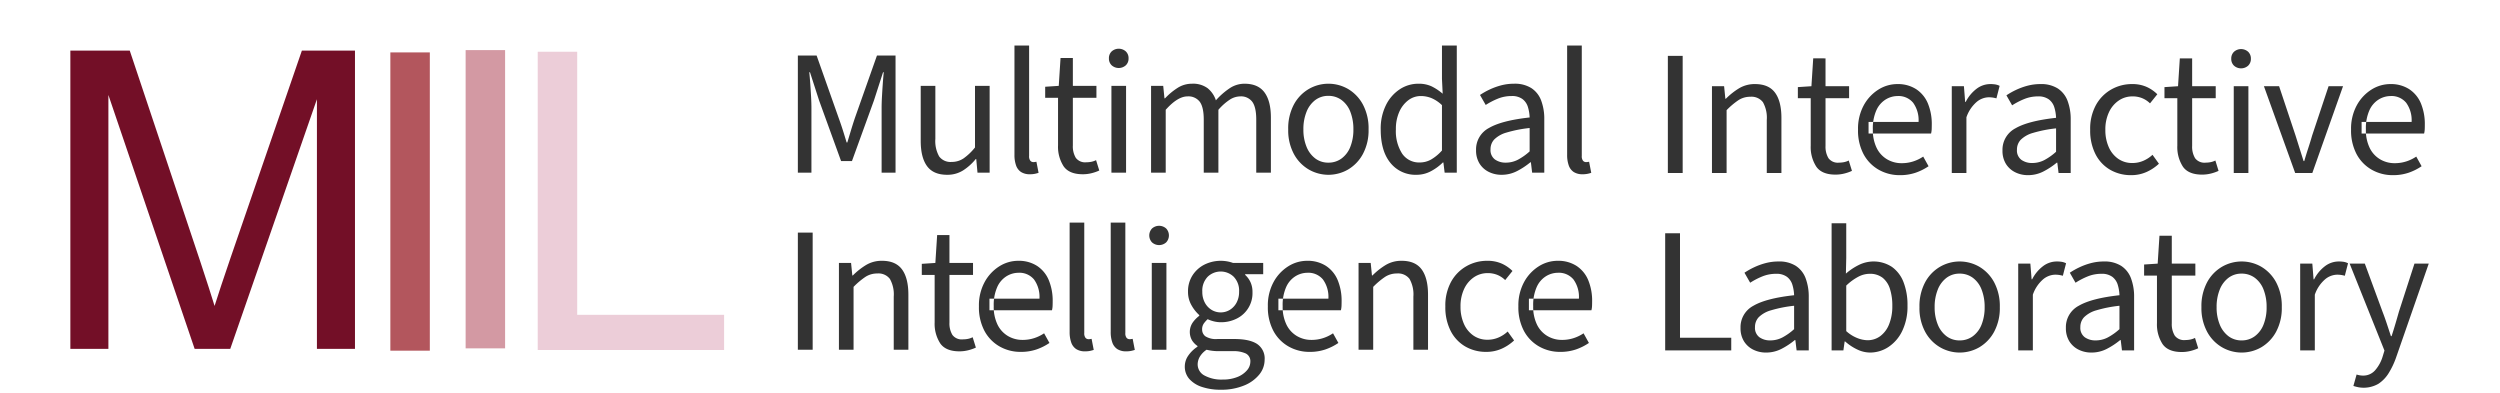 <svg id="그룹_1_복사" data-name="그룹 1 복사" xmlns="http://www.w3.org/2000/svg" width="700" height="110" viewBox="0 0 700 110">
  <defs>
    <style>
      .cls-1 {
        fill: #730f27;
      }

      .cls-1, .cls-2, .cls-3, .cls-4, .cls-5 {
        fill-rule: evenodd;
      }

      .cls-2 {
        fill: #b3565d;
      }

      .cls-3 {
        fill: #d399a3;
      }

      .cls-4 {
        fill: #eccdd8;
      }

      .cls-5 {
        fill: #333;
      }
    </style>
  </defs>
  <path id="M" class="cls-1" d="M30.35,97.685V26.591L54.5,97.685h9.969l24.268-69.9v69.9H99.393V14.172H84.525l-20,58.106q-3.02,8.831-4.443,13.387Q58.832,81.563,56.1,73.3L36.331,14.172H19.7V97.685H30.35Z"/>
  <path id="I" class="cls-2" d="M120.35,98.187V14.675H109.3V98.187H120.35Z"/>
  <path id="I-2" data-name="I" class="cls-3" d="M141.428,97.539V14.027H130.377V97.539h11.051Z"/>
  <path id="L" class="cls-4" d="M202.746,98V88.147h-41.13V14.49H150.565V98h52.181Z"/>
  <path id="Multimodal" class="cls-5" d="M227.2,48.341V30.291q0-1.45-.1-3.25t-0.225-3.575q-0.126-1.774-.275-3.225h0.2l2.55,7.9,6.15,16.95h3.05l6.15-16.95,2.55-7.9h0.2q-0.15,1.451-.275,3.225t-0.225,3.575q-0.1,1.8-.1,3.25v18.05h3.9v-32.8h-5.2l-6.2,17.55q-0.551,1.65-1.05,3.3t-1.05,3.5h-0.2q-0.55-1.849-1.075-3.5t-1.125-3.3l-6.2-17.55H223.4v32.8h3.8Zm42.424-.6a14.847,14.847,0,0,0,3.575-3.2h0.15l0.35,3.8h3.4v-24.3H273v17.25a15.806,15.806,0,0,1-3.225,3.075,5.9,5.9,0,0,1-3.325.975,3.953,3.953,0,0,1-3.475-1.525,8.726,8.726,0,0,1-1.075-4.925V24.041h-4.1v15.4q0,4.65,1.775,7.075t5.625,2.425A8.188,8.188,0,0,0,269.622,47.741Zm20.15,0.925a10.03,10.03,0,0,0,1.025-.275l-0.6-3.1c-0.2.034-.359,0.059-0.475,0.075a2.584,2.584,0,0,1-.375.025,1.118,1.118,0,0,1-.85-0.375,2.033,2.033,0,0,1-.35-1.375v-30.9h-4.1v30.6a8.662,8.662,0,0,0,.45,2.975,3.621,3.621,0,0,0,1.4,1.85,4.481,4.481,0,0,0,2.5.625A6.6,6.6,0,0,0,289.772,48.666Zm15.874-.175a11.575,11.575,0,0,0,2.15-.75l-0.9-2.9a5.125,5.125,0,0,1-1.4.475,7.659,7.659,0,0,1-1.35.125,3.24,3.24,0,0,1-2.925-1.25,6.211,6.211,0,0,1-.825-3.45V27.391H307v-3.35h-6.6v-7.8h-3.45l-0.5,7.8-3.8.25v3.1h3.6v13.3a10.11,10.11,0,0,0,1.55,5.85q1.55,2.25,5.4,2.25A10.065,10.065,0,0,0,305.646,48.491Zm9.65-.15v-24.3h-4.1v24.3h4.1Zm-0.075-30.05a2.591,2.591,0,0,0,.775-1.95,2.591,2.591,0,0,0-.775-1.95,2.975,2.975,0,0,0-3.95,0,2.591,2.591,0,0,0-.775,1.95,2.591,2.591,0,0,0,.775,1.95A2.975,2.975,0,0,0,315.221,18.291ZM326.4,48.341v-17.6q3.349-3.75,6.1-3.75a3.968,3.968,0,0,1,3.45,1.525q1.1,1.526,1.1,4.975v14.85h4.1v-17.6a15.529,15.529,0,0,1,3.175-2.825,5.479,5.479,0,0,1,2.925-.925,3.912,3.912,0,0,1,3.4,1.525q1.1,1.526,1.1,4.975v14.85h4.1v-15.4q0-4.65-1.8-7.075t-5.6-2.425a7.452,7.452,0,0,0-4.15,1.275,20.074,20.074,0,0,0-3.85,3.375,7.279,7.279,0,0,0-2.325-3.4,6.872,6.872,0,0,0-4.375-1.25,7.414,7.414,0,0,0-4.075,1.2,18.355,18.355,0,0,0-3.475,2.9h-0.15l-0.35-3.5h-3.4v24.3h4.1Zm51.1-.9a11.178,11.178,0,0,0,4.125-4.35,13.962,13.962,0,0,0,1.575-6.85,14.188,14.188,0,0,0-1.575-6.95,11.178,11.178,0,0,0-4.125-4.35,10.971,10.971,0,0,0-11.075,0,11.116,11.116,0,0,0-4.15,4.35,14.188,14.188,0,0,0-1.575,6.95,13.962,13.962,0,0,0,1.575,6.85,11.116,11.116,0,0,0,4.15,4.35A10.971,10.971,0,0,0,377.5,47.441Zm-9.225-3.075a7.626,7.626,0,0,1-2.45-3.275,12.516,12.516,0,0,1-.875-4.85,12.851,12.851,0,0,1,.875-4.925,7.614,7.614,0,0,1,2.45-3.3,5.981,5.981,0,0,1,3.675-1.175,6.089,6.089,0,0,1,3.7,1.175,7.374,7.374,0,0,1,2.45,3.3,13.213,13.213,0,0,1,.85,4.925,12.867,12.867,0,0,1-.85,4.85,7.384,7.384,0,0,1-2.45,3.275,6.084,6.084,0,0,1-3.7,1.175A5.975,5.975,0,0,1,368.271,44.366Zm32.424,3.55a14.048,14.048,0,0,0,3.3-2.425h0.15l0.35,2.85h3.4v-35.6h-4.15v9.35l0.2,4.15a14.709,14.709,0,0,0-3.125-2.075,8.511,8.511,0,0,0-3.675-.725,9.406,9.406,0,0,0-5.2,1.55,11.212,11.212,0,0,0-3.875,4.425,14.784,14.784,0,0,0-1.475,6.825q0,6.05,2.725,9.375a8.979,8.979,0,0,0,7.325,3.325A8.411,8.411,0,0,0,400.7,47.916Zm-8.1-4.9a11.649,11.649,0,0,1-1.75-6.825,11.624,11.624,0,0,1,.95-4.875,8.22,8.22,0,0,1,2.525-3.25,5.755,5.755,0,0,1,3.525-1.175,7.952,7.952,0,0,1,2.95.575,9.627,9.627,0,0,1,2.95,1.975v12.7a12.425,12.425,0,0,1-3,2.5,6.384,6.384,0,0,1-3.2.85A5.708,5.708,0,0,1,392.6,43.016Zm32.15,4.9a20.528,20.528,0,0,0,3.75-2.475h0.15l0.35,2.9h3.4v-14.9a14.6,14.6,0,0,0-.875-5.3,7.1,7.1,0,0,0-2.75-3.475,8.674,8.674,0,0,0-4.825-1.225,14.076,14.076,0,0,0-3.7.475,18.8,18.8,0,0,0-3.25,1.2,20.362,20.362,0,0,0-2.6,1.475l1.6,2.8a20.411,20.411,0,0,1,3.3-1.725,10.122,10.122,0,0,1,3.95-.775,4.882,4.882,0,0,1,3.05.85,4.377,4.377,0,0,1,1.525,2.25,11.272,11.272,0,0,1,.475,2.9q-7.8.851-11.4,2.95a6.757,6.757,0,0,0-3.6,6.2,6.9,6.9,0,0,0,.95,3.725,6.363,6.363,0,0,0,2.575,2.35,7.889,7.889,0,0,0,3.625.825A9.3,9.3,0,0,0,424.745,47.916Zm-6.15-3.25a3.258,3.258,0,0,1-1.25-2.875,3.939,3.939,0,0,1,1.05-2.75,7.916,7.916,0,0,1,3.425-1.925,35.655,35.655,0,0,1,6.475-1.275v6.55a16.168,16.168,0,0,1-3.325,2.35,7.345,7.345,0,0,1-3.375.8A5.1,5.1,0,0,1,418.6,44.666Zm25.925,4a10.03,10.03,0,0,0,1.025-.275l-0.6-3.1c-0.2.034-.359,0.059-0.475,0.075a2.584,2.584,0,0,1-.375.025,1.118,1.118,0,0,1-.85-0.375,2.033,2.033,0,0,1-.35-1.375v-30.9h-4.1v30.6a8.662,8.662,0,0,0,.45,2.975,3.621,3.621,0,0,0,1.4,1.85,4.481,4.481,0,0,0,2.5.625A6.6,6.6,0,0,0,444.52,48.666Z"/>
  <path id="Interactive" class="cls-5" d="M471.148,48.442v-32.8H467v32.8h4.15Zm12.3,0v-17.6a20.943,20.943,0,0,1,3.325-2.8,6.008,6.008,0,0,1,3.325-.95,4.014,4.014,0,0,1,3.525,1.525,8.852,8.852,0,0,1,1.075,4.975v14.85h4.1v-15.4q0-4.65-1.775-7.075T491.4,23.542a8.454,8.454,0,0,0-4.45,1.175,19.4,19.4,0,0,0-3.7,2.925H483.1l-0.35-3.5h-3.4v24.3h4.1Zm32.949,0.15a11.575,11.575,0,0,0,2.15-.75l-0.9-2.9a5.125,5.125,0,0,1-1.4.475,7.659,7.659,0,0,1-1.35.125,3.24,3.24,0,0,1-2.925-1.25,6.211,6.211,0,0,1-.825-3.45V27.492h6.6v-3.35h-6.6v-7.8H507.7l-0.5,7.8-3.8.25v3.1H507v13.3a10.11,10.11,0,0,0,1.55,5.85q1.549,2.25,5.4,2.25A10.065,10.065,0,0,0,516.4,48.592Zm20.026-.25a15.29,15.29,0,0,0,3.575-1.8l-1.5-2.7a10.983,10.983,0,0,1-2.775,1.35,10.447,10.447,0,0,1-3.275.5,7.911,7.911,0,0,1-4.05-1.075,7.512,7.512,0,0,1-2.925-3.175,11.327,11.327,0,0,1-1.075-5.2,12.259,12.259,0,0,1,1.025-5.45,6.821,6.821,0,0,1,2.625-2.975,6.428,6.428,0,0,1,3.25-.925,5.315,5.315,0,0,1,4.375,1.875,8.332,8.332,0,0,1,1.525,5.375h-14v3.25h17.5a5.984,5.984,0,0,0,.175-1.2q0.024-.6.025-1.25a15.068,15.068,0,0,0-1.1-6,8.779,8.779,0,0,0-3.275-3.975,9.416,9.416,0,0,0-5.275-1.425,9.9,9.9,0,0,0-5.3,1.55,11.886,11.886,0,0,0-4.1,4.4,13.676,13.676,0,0,0-1.6,6.8,14.1,14.1,0,0,0,1.55,6.875,10.938,10.938,0,0,0,4.225,4.35,11.753,11.753,0,0,0,5.925,1.525A13.355,13.355,0,0,0,536.423,48.342Zm14.174,0.1v-15.6a9.944,9.944,0,0,1,2.925-4.35,5.45,5.45,0,0,1,3.225-1.25,8.132,8.132,0,0,1,1.225.075,9.674,9.674,0,0,1,1.025.225l0.9-3.5a4.254,4.254,0,0,0-1.2-.4,8.648,8.648,0,0,0-1.4-.1,6.368,6.368,0,0,0-3.9,1.35,10.587,10.587,0,0,0-3,3.65h-0.15l-0.35-4.4h-3.4v24.3h4.1Zm21.55-.425a20.528,20.528,0,0,0,3.75-2.475h0.15l0.35,2.9h3.4v-14.9a14.6,14.6,0,0,0-.875-5.3,7.1,7.1,0,0,0-2.75-3.475,8.674,8.674,0,0,0-4.825-1.225,14.076,14.076,0,0,0-3.7.475,18.8,18.8,0,0,0-3.25,1.2,20.362,20.362,0,0,0-2.6,1.475l1.6,2.8a20.411,20.411,0,0,1,3.3-1.725,10.122,10.122,0,0,1,3.95-.775,4.882,4.882,0,0,1,3.05.85,4.377,4.377,0,0,1,1.525,2.25,11.272,11.272,0,0,1,.475,2.9q-7.8.851-11.4,2.95a6.757,6.757,0,0,0-3.6,6.2,6.9,6.9,0,0,0,.95,3.725,6.363,6.363,0,0,0,2.575,2.35,7.889,7.889,0,0,0,3.625.825A9.3,9.3,0,0,0,572.147,48.017ZM566,44.767a3.258,3.258,0,0,1-1.25-2.875,3.939,3.939,0,0,1,1.05-2.75,7.916,7.916,0,0,1,3.425-1.925,35.655,35.655,0,0,1,6.475-1.275v6.55a16.168,16.168,0,0,1-3.325,2.35,7.345,7.345,0,0,1-3.375.8A5.1,5.1,0,0,1,566,44.767Zm35,3.4a12.68,12.68,0,0,0,3.5-2.325l-1.8-2.5a8.8,8.8,0,0,1-2.5,1.65,7.609,7.609,0,0,1-3.15.65,6.773,6.773,0,0,1-3.95-1.175,7.747,7.747,0,0,1-2.65-3.275,11.648,11.648,0,0,1-.95-4.85,11.278,11.278,0,0,1,1-4.9,8.033,8.033,0,0,1,2.725-3.275,6.728,6.728,0,0,1,3.875-1.175,6.985,6.985,0,0,1,2.775.525A6.715,6.715,0,0,1,602,28.942l2.05-2.55a10.3,10.3,0,0,0-2.975-2.05,9.747,9.747,0,0,0-4.125-.8,11.613,11.613,0,0,0-5.775,1.5,11.233,11.233,0,0,0-4.3,4.35,13.825,13.825,0,0,0-1.625,6.95,14.534,14.534,0,0,0,1.5,6.85,10.557,10.557,0,0,0,4.1,4.35,11.491,11.491,0,0,0,5.85,1.5A10.4,10.4,0,0,0,601,48.167Zm18.05,0.425a11.6,11.6,0,0,0,2.15-.75l-0.9-2.9a5.137,5.137,0,0,1-1.4.475,7.659,7.659,0,0,1-1.35.125,3.24,3.24,0,0,1-2.925-1.25,6.211,6.211,0,0,1-.825-3.45V27.492h6.6v-3.35h-6.6v-7.8h-3.45l-0.5,7.8-3.8.25v3.1h3.6v13.3a10.1,10.1,0,0,0,1.55,5.85q1.549,2.25,5.4,2.25A10.065,10.065,0,0,0,619.047,48.592Zm10.5-.15v-24.3h-4.1v24.3h4.1Zm-0.075-30.05a2.6,2.6,0,0,0,.775-1.95,2.6,2.6,0,0,0-.775-1.95,2.975,2.975,0,0,0-3.95,0,2.591,2.591,0,0,0-.775,1.95,2.591,2.591,0,0,0,.775,1.95A2.975,2.975,0,0,0,629.472,18.392Zm17.974,30.05,8.6-24.3H652l-4.6,13.8q-0.5,1.751-1.1,3.575t-1.1,3.575H645l-1.125-3.575-1.125-3.575-4.6-13.8H633.9l8.75,24.3h4.8Zm27.025-.1a15.271,15.271,0,0,0,3.575-1.8l-1.5-2.7a10.95,10.95,0,0,1-2.775,1.35,10.442,10.442,0,0,1-3.275.5,7.911,7.911,0,0,1-4.05-1.075,7.525,7.525,0,0,1-2.925-3.175,11.327,11.327,0,0,1-1.075-5.2,12.273,12.273,0,0,1,1.025-5.45,6.821,6.821,0,0,1,2.625-2.975,6.431,6.431,0,0,1,3.25-.925,5.315,5.315,0,0,1,4.375,1.875,8.326,8.326,0,0,1,1.525,5.375h-14v3.25h17.5a5.984,5.984,0,0,0,.175-1.2q0.025-.6.025-1.25a15.068,15.068,0,0,0-1.1-6,8.773,8.773,0,0,0-3.275-3.975,9.414,9.414,0,0,0-5.275-1.425,9.9,9.9,0,0,0-5.3,1.55,11.894,11.894,0,0,0-4.1,4.4,13.676,13.676,0,0,0-1.6,6.8,14.116,14.116,0,0,0,1.55,6.875,10.944,10.944,0,0,0,4.225,4.35A11.753,11.753,0,0,0,670,49.042,13.351,13.351,0,0,0,674.471,48.342Z"/>
  <path id="Intelligence" class="cls-5" d="M227.547,97.924v-32.8H223.4v32.8h4.15Zm11.449,0v-17.6a21.032,21.032,0,0,1,3.325-2.8,6.012,6.012,0,0,1,3.325-.95,4.011,4.011,0,0,1,3.525,1.525,8.844,8.844,0,0,1,1.075,4.975v14.85h4.1v-15.4q0-4.65-1.775-7.075t-5.625-2.425A8.456,8.456,0,0,0,242.5,74.2a19.435,19.435,0,0,0-3.7,2.925h-0.15l-0.35-3.5h-3.4v24.3H239Zm32.1,0.15a11.6,11.6,0,0,0,2.15-.75l-0.9-2.9a5.137,5.137,0,0,1-1.4.475,7.659,7.659,0,0,1-1.35.125,3.24,3.24,0,0,1-2.925-1.25,6.211,6.211,0,0,1-.825-3.45V76.974h6.6v-3.35h-6.6v-7.8H262.4l-0.5,7.8-3.8.25v3.1h3.6v13.3a10.1,10.1,0,0,0,1.55,5.85q1.55,2.25,5.4,2.25A10.065,10.065,0,0,0,271.1,98.074Zm19.175-.25a15.271,15.271,0,0,0,3.575-1.8l-1.5-2.7a10.95,10.95,0,0,1-2.775,1.35,10.442,10.442,0,0,1-3.275.5,7.911,7.911,0,0,1-4.05-1.075,7.525,7.525,0,0,1-2.925-3.175,11.327,11.327,0,0,1-1.075-5.2,12.273,12.273,0,0,1,1.025-5.45A6.821,6.821,0,0,1,281.9,77.3a6.431,6.431,0,0,1,3.25-.925,5.315,5.315,0,0,1,4.375,1.875,8.326,8.326,0,0,1,1.525,5.375h-14v3.25h17.5a5.984,5.984,0,0,0,.175-1.2q0.025-.6.025-1.25a15.068,15.068,0,0,0-1.1-6,8.773,8.773,0,0,0-3.275-3.975,9.414,9.414,0,0,0-5.275-1.425,9.9,9.9,0,0,0-5.3,1.55,11.894,11.894,0,0,0-4.1,4.4,13.676,13.676,0,0,0-1.6,6.8,14.116,14.116,0,0,0,1.55,6.875A10.944,10.944,0,0,0,279.871,97a11.753,11.753,0,0,0,5.925,1.525A13.351,13.351,0,0,0,290.271,97.824Zm14.95,0.425a10.1,10.1,0,0,0,1.025-.275l-0.6-3.1c-0.2.034-.359,0.059-0.475,0.075a2.6,2.6,0,0,1-.375.025,1.117,1.117,0,0,1-.85-0.375,2.033,2.033,0,0,1-.35-1.375v-30.9h-4.1v30.6a8.662,8.662,0,0,0,.45,2.975,3.621,3.621,0,0,0,1.4,1.85,4.478,4.478,0,0,0,2.5.625A6.609,6.609,0,0,0,305.221,98.249Zm11.5,0a10.03,10.03,0,0,0,1.025-.275l-0.6-3.1c-0.2.034-.358,0.059-0.475,0.075a2.584,2.584,0,0,1-.375.025,1.12,1.12,0,0,1-.85-0.375,2.039,2.039,0,0,1-.35-1.375v-30.9H311v30.6a8.662,8.662,0,0,0,.45,2.975,3.626,3.626,0,0,0,1.4,1.85,4.483,4.483,0,0,0,2.5.625A6.6,6.6,0,0,0,316.72,98.249Zm9.875-.325v-24.3h-4.1v24.3h4.1Zm-0.075-30.05a2.841,2.841,0,0,0,0-3.9,2.975,2.975,0,0,0-3.95,0,2.841,2.841,0,0,0,0,3.9A2.975,2.975,0,0,0,326.52,67.874Zm21.8,40.075a10.546,10.546,0,0,0,4.275-3.075,6.556,6.556,0,0,0,1.5-4.15,4.878,4.878,0,0,0-2.125-4.425q-2.125-1.375-6.375-1.375h-4.7a5.56,5.56,0,0,1-3.375-.75,2.342,2.342,0,0,1-.925-1.9,2.812,2.812,0,0,1,.475-1.7,8.214,8.214,0,0,1,1.075-1.2,9.167,9.167,0,0,0,1.8.625,8.013,8.013,0,0,0,1.85.225,9.717,9.717,0,0,0,4.5-1.025,7.926,7.926,0,0,0,4.4-7.375,6.542,6.542,0,0,0-.575-2.85,6.245,6.245,0,0,0-1.475-2v-0.2h5.05v-3.15h-8.45a9.372,9.372,0,0,0-1.55-.425,10.311,10.311,0,0,0-6.425.875,8.55,8.55,0,0,0-3.35,3,8.216,8.216,0,0,0-1.275,4.6,7.444,7.444,0,0,0,1,3.85,10.777,10.777,0,0,0,2.15,2.7v0.2a8.675,8.675,0,0,0-1.775,1.8,4.7,4.7,0,0,0-.25,5.075,5.3,5.3,0,0,0,1.525,1.575v0.2a9.188,9.188,0,0,0-2.6,2.525,5.289,5.289,0,0,0-.95,2.975,5.188,5.188,0,0,0,1.275,3.55,8.084,8.084,0,0,0,3.55,2.225,16.2,16.2,0,0,0,5.225.775A16.673,16.673,0,0,0,348.319,107.949Zm-9.1-21.2a5.24,5.24,0,0,1-1.875-2.025,6.333,6.333,0,0,1-.7-3.05,5.592,5.592,0,0,1,1.5-4.175,5.254,5.254,0,0,1,7.3,0,5.592,5.592,0,0,1,1.5,4.175,6.333,6.333,0,0,1-.7,3.05,5.24,5.24,0,0,1-1.875,2.025A4.935,4.935,0,0,1,339.219,86.749Zm-2,18.375a3.5,3.5,0,0,1-1.875-3.1,4.345,4.345,0,0,1,.575-2.1,6.165,6.165,0,0,1,1.925-2,13.478,13.478,0,0,0,1.625.3,12.787,12.787,0,0,0,1.525.1h4.2a8.143,8.143,0,0,1,3.625.65,2.4,2.4,0,0,1,1.275,2.35,3.679,3.679,0,0,1-.975,2.4,6.836,6.836,0,0,1-2.7,1.85,10.67,10.67,0,0,1-4.025.7A9.89,9.89,0,0,1,337.219,105.124Zm33.951-7.3a15.31,15.31,0,0,0,3.575-1.8l-1.5-2.7a10.983,10.983,0,0,1-2.775,1.35,10.451,10.451,0,0,1-3.275.5,7.906,7.906,0,0,1-4.05-1.075,7.512,7.512,0,0,1-2.925-3.175,11.314,11.314,0,0,1-1.075-5.2,12.259,12.259,0,0,1,1.025-5.45A6.809,6.809,0,0,1,362.8,77.3a6.428,6.428,0,0,1,3.25-.925,5.316,5.316,0,0,1,4.375,1.875,8.332,8.332,0,0,1,1.525,5.375h-14v3.25h17.5a6.056,6.056,0,0,0,.175-1.2q0.024-.6.025-1.25a15.085,15.085,0,0,0-1.1-6,8.779,8.779,0,0,0-3.275-3.975A9.416,9.416,0,0,0,366,73.024a9.894,9.894,0,0,0-5.3,1.55,11.878,11.878,0,0,0-4.1,4.4,13.665,13.665,0,0,0-1.6,6.8,14.1,14.1,0,0,0,1.55,6.875A10.931,10.931,0,0,0,360.77,97a11.747,11.747,0,0,0,5.925,1.525A13.36,13.36,0,0,0,371.17,97.824Zm13.324,0.1v-17.6a20.988,20.988,0,0,1,3.325-2.8,6.01,6.01,0,0,1,3.325-.95,4.011,4.011,0,0,1,3.525,1.525,8.852,8.852,0,0,1,1.075,4.975v14.85h4.1v-15.4q0-4.65-1.775-7.075t-5.625-2.425a8.456,8.456,0,0,0-4.45,1.175,19.4,19.4,0,0,0-3.7,2.925h-0.15l-0.35-3.5h-3.4v24.3h4.1Zm35.95-.275a12.68,12.68,0,0,0,3.5-2.325l-1.8-2.5a8.8,8.8,0,0,1-2.5,1.65,7.609,7.609,0,0,1-3.15.65,6.773,6.773,0,0,1-3.95-1.175,7.747,7.747,0,0,1-2.65-3.275,11.648,11.648,0,0,1-.95-4.85,11.278,11.278,0,0,1,1-4.9,8.033,8.033,0,0,1,2.725-3.275,6.728,6.728,0,0,1,3.875-1.175,6.985,6.985,0,0,1,2.775.525,6.715,6.715,0,0,1,2.125,1.425l2.05-2.55a10.3,10.3,0,0,0-2.975-2.05,9.747,9.747,0,0,0-4.125-.8,11.613,11.613,0,0,0-5.775,1.5,11.233,11.233,0,0,0-4.3,4.35,13.825,13.825,0,0,0-1.625,6.95,14.534,14.534,0,0,0,1.5,6.85,10.557,10.557,0,0,0,4.1,4.35,11.491,11.491,0,0,0,5.85,1.5A10.4,10.4,0,0,0,420.444,97.649Zm20.875,0.175a15.31,15.31,0,0,0,3.575-1.8l-1.5-2.7a10.983,10.983,0,0,1-2.775,1.35,10.451,10.451,0,0,1-3.275.5,7.906,7.906,0,0,1-4.05-1.075,7.512,7.512,0,0,1-2.925-3.175,11.314,11.314,0,0,1-1.075-5.2,12.259,12.259,0,0,1,1.025-5.45,6.809,6.809,0,0,1,2.625-2.975,6.428,6.428,0,0,1,3.25-.925,5.316,5.316,0,0,1,4.375,1.875,8.332,8.332,0,0,1,1.525,5.375h-14v3.25h17.5a6.056,6.056,0,0,0,.175-1.2q0.024-.6.025-1.25a15.085,15.085,0,0,0-1.1-6,8.779,8.779,0,0,0-3.275-3.975,9.416,9.416,0,0,0-5.275-1.425,9.894,9.894,0,0,0-5.3,1.55,11.878,11.878,0,0,0-4.1,4.4,13.665,13.665,0,0,0-1.6,6.8,14.1,14.1,0,0,0,1.55,6.875A10.931,10.931,0,0,0,430.919,97a11.747,11.747,0,0,0,5.925,1.525A13.36,13.36,0,0,0,441.319,97.824Z"/>
  <path id="Laboratory" class="cls-5" d="M484.75,98.114v-3.55H470.4V65.314h-4.15v32.8h18.5Zm14.05-.425a20.528,20.528,0,0,0,3.75-2.475h0.15l0.35,2.9h3.4v-14.9a14.6,14.6,0,0,0-.875-5.3,7.1,7.1,0,0,0-2.75-3.475A8.674,8.674,0,0,0,498,73.214a14.076,14.076,0,0,0-3.7.475,18.8,18.8,0,0,0-3.25,1.2,20.362,20.362,0,0,0-2.6,1.475l1.6,2.8a20.411,20.411,0,0,1,3.3-1.725,10.122,10.122,0,0,1,3.95-.775,4.882,4.882,0,0,1,3.05.85,4.377,4.377,0,0,1,1.525,2.25,11.272,11.272,0,0,1,.475,2.9q-7.8.851-11.4,2.95a6.757,6.757,0,0,0-3.6,6.2,6.9,6.9,0,0,0,.95,3.725,6.363,6.363,0,0,0,2.575,2.35,7.889,7.889,0,0,0,3.625.825A9.3,9.3,0,0,0,498.8,97.689Zm-6.15-3.25a3.258,3.258,0,0,1-1.25-2.875,3.939,3.939,0,0,1,1.05-2.75,7.916,7.916,0,0,1,3.425-1.925,35.655,35.655,0,0,1,6.475-1.275v6.55a16.168,16.168,0,0,1-3.325,2.35,7.345,7.345,0,0,1-3.375.8A5.1,5.1,0,0,1,492.65,94.439Zm36.1,2.725a11.106,11.106,0,0,0,3.875-4.5,15.732,15.732,0,0,0,1.475-7.1,17.663,17.663,0,0,0-1.1-6.525,9.327,9.327,0,0,0-3.25-4.3,9.338,9.338,0,0,0-9.275-.55,16.6,16.6,0,0,0-3.625,2.425l0.1-4.4v-9.7h-4.1v35.6h3.3l0.35-2.5h0.15a14.18,14.18,0,0,0,3.45,2.275,8.371,8.371,0,0,0,3.5.825A9.326,9.326,0,0,0,528.75,97.164Zm-8.625-2.475a10.2,10.2,0,0,1-3.175-1.975V79.964a14.783,14.783,0,0,1,3.375-2.475,6.9,6.9,0,0,1,3.125-.825,5.732,5.732,0,0,1,3.7,1.125,6.443,6.443,0,0,1,2.05,3.15,15.317,15.317,0,0,1,.65,4.675,13.5,13.5,0,0,1-.9,5.175,7.572,7.572,0,0,1-2.475,3.325,5.907,5.907,0,0,1-3.575,1.15A8.242,8.242,0,0,1,520.125,94.689Zm34.125,2.525a11.178,11.178,0,0,0,4.125-4.35,13.962,13.962,0,0,0,1.575-6.85,14.188,14.188,0,0,0-1.575-6.95,11.178,11.178,0,0,0-4.125-4.35,10.971,10.971,0,0,0-11.075,0,11.109,11.109,0,0,0-4.15,4.35,14.188,14.188,0,0,0-1.575,6.95,13.962,13.962,0,0,0,1.575,6.85,11.109,11.109,0,0,0,4.15,4.35A10.971,10.971,0,0,0,554.25,97.214Zm-9.225-3.075a7.619,7.619,0,0,1-2.45-3.275,12.516,12.516,0,0,1-.875-4.85,12.851,12.851,0,0,1,.875-4.925,7.607,7.607,0,0,1,2.45-3.3,5.981,5.981,0,0,1,3.675-1.175,6.091,6.091,0,0,1,3.7,1.175,7.382,7.382,0,0,1,2.45,3.3,13.213,13.213,0,0,1,.85,4.925,12.867,12.867,0,0,1-.85,4.85,7.391,7.391,0,0,1-2.45,3.275,6.086,6.086,0,0,1-3.7,1.175A5.975,5.975,0,0,1,545.025,94.139ZM569.2,98.114v-15.6a9.944,9.944,0,0,1,2.925-4.35,5.45,5.45,0,0,1,3.225-1.25,8.132,8.132,0,0,1,1.225.075,9.62,9.62,0,0,1,1.025.225l0.9-3.5a4.254,4.254,0,0,0-1.2-.4,8.648,8.648,0,0,0-1.4-.1,6.368,6.368,0,0,0-3.9,1.35,10.587,10.587,0,0,0-3,3.65h-0.15l-0.35-4.4h-3.4v24.3h4.1Zm20.7-.425a20.528,20.528,0,0,0,3.75-2.475h0.15l0.35,2.9h3.4v-14.9a14.6,14.6,0,0,0-.875-5.3,7.089,7.089,0,0,0-2.75-3.475,8.672,8.672,0,0,0-4.825-1.225,14.081,14.081,0,0,0-3.7.475,18.8,18.8,0,0,0-3.25,1.2,20.362,20.362,0,0,0-2.6,1.475l1.6,2.8a20.5,20.5,0,0,1,3.3-1.725,10.122,10.122,0,0,1,3.95-.775,4.88,4.88,0,0,1,3.05.85,4.371,4.371,0,0,1,1.525,2.25,11.229,11.229,0,0,1,.475,2.9q-7.8.851-11.4,2.95a6.757,6.757,0,0,0-3.6,6.2,6.913,6.913,0,0,0,.95,3.725,6.369,6.369,0,0,0,2.575,2.35,7.892,7.892,0,0,0,3.625.825A9.3,9.3,0,0,0,589.9,97.689Zm-6.15-3.25a3.261,3.261,0,0,1-1.25-2.875,3.939,3.939,0,0,1,1.05-2.75,7.922,7.922,0,0,1,3.425-1.925,35.674,35.674,0,0,1,6.475-1.275v6.55a16.168,16.168,0,0,1-3.325,2.35,7.345,7.345,0,0,1-3.375.8A5.1,5.1,0,0,1,583.749,94.439Zm29.6,3.825a11.575,11.575,0,0,0,2.15-.75l-0.9-2.9a5.125,5.125,0,0,1-1.4.475,7.659,7.659,0,0,1-1.35.125,3.24,3.24,0,0,1-2.925-1.25,6.211,6.211,0,0,1-.825-3.45V77.164h6.6v-3.35h-6.6v-7.8h-3.45l-0.5,7.8-3.8.25v3.1h3.6v13.3a10.11,10.11,0,0,0,1.55,5.85q1.55,2.25,5.4,2.25A10.065,10.065,0,0,0,613.349,98.264Zm19.851-1.05a11.178,11.178,0,0,0,4.125-4.35,13.962,13.962,0,0,0,1.575-6.85,14.188,14.188,0,0,0-1.575-6.95,11.178,11.178,0,0,0-4.125-4.35,10.971,10.971,0,0,0-11.075,0,11.109,11.109,0,0,0-4.15,4.35,14.188,14.188,0,0,0-1.575,6.95,13.962,13.962,0,0,0,1.575,6.85,11.109,11.109,0,0,0,4.15,4.35A10.971,10.971,0,0,0,633.2,97.214Zm-9.225-3.075a7.619,7.619,0,0,1-2.45-3.275,12.516,12.516,0,0,1-.875-4.85,12.851,12.851,0,0,1,.875-4.925,7.607,7.607,0,0,1,2.45-3.3,5.981,5.981,0,0,1,3.675-1.175,6.091,6.091,0,0,1,3.7,1.175,7.382,7.382,0,0,1,2.45,3.3,13.213,13.213,0,0,1,.85,4.925,12.867,12.867,0,0,1-.85,4.85,7.391,7.391,0,0,1-2.45,3.275,6.086,6.086,0,0,1-3.7,1.175A5.975,5.975,0,0,1,623.975,94.139Zm24.174,3.975v-15.6a9.944,9.944,0,0,1,2.925-4.35,5.45,5.45,0,0,1,3.225-1.25,8.132,8.132,0,0,1,1.225.075,9.62,9.62,0,0,1,1.025.225l0.9-3.5a4.254,4.254,0,0,0-1.2-.4,8.648,8.648,0,0,0-1.4-.1,6.368,6.368,0,0,0-3.9,1.35,10.587,10.587,0,0,0-3,3.65H647.8l-0.35-4.4h-3.4v24.3h4.1Zm17.8,9.35a9.545,9.545,0,0,0,2.9-3.025,22.123,22.123,0,0,0,2.05-4.325l9.15-26.3h-4l-4.35,13.45q-0.45,1.6-.975,3.375t-1.075,3.475h-0.2q-0.55-1.7-1.15-3.5t-1.2-3.35l-4.95-13.45H657.9l9.75,24.35-0.55,1.8a10.435,10.435,0,0,1-2.075,3.725,4.393,4.393,0,0,1-3.425,1.475,5.178,5.178,0,0,1-.85-0.075,5.923,5.923,0,0,1-.9-0.225l-0.9,3.2a11.781,11.781,0,0,0,1.325.35A8.229,8.229,0,0,0,665.948,107.464Z"/>
</svg>
